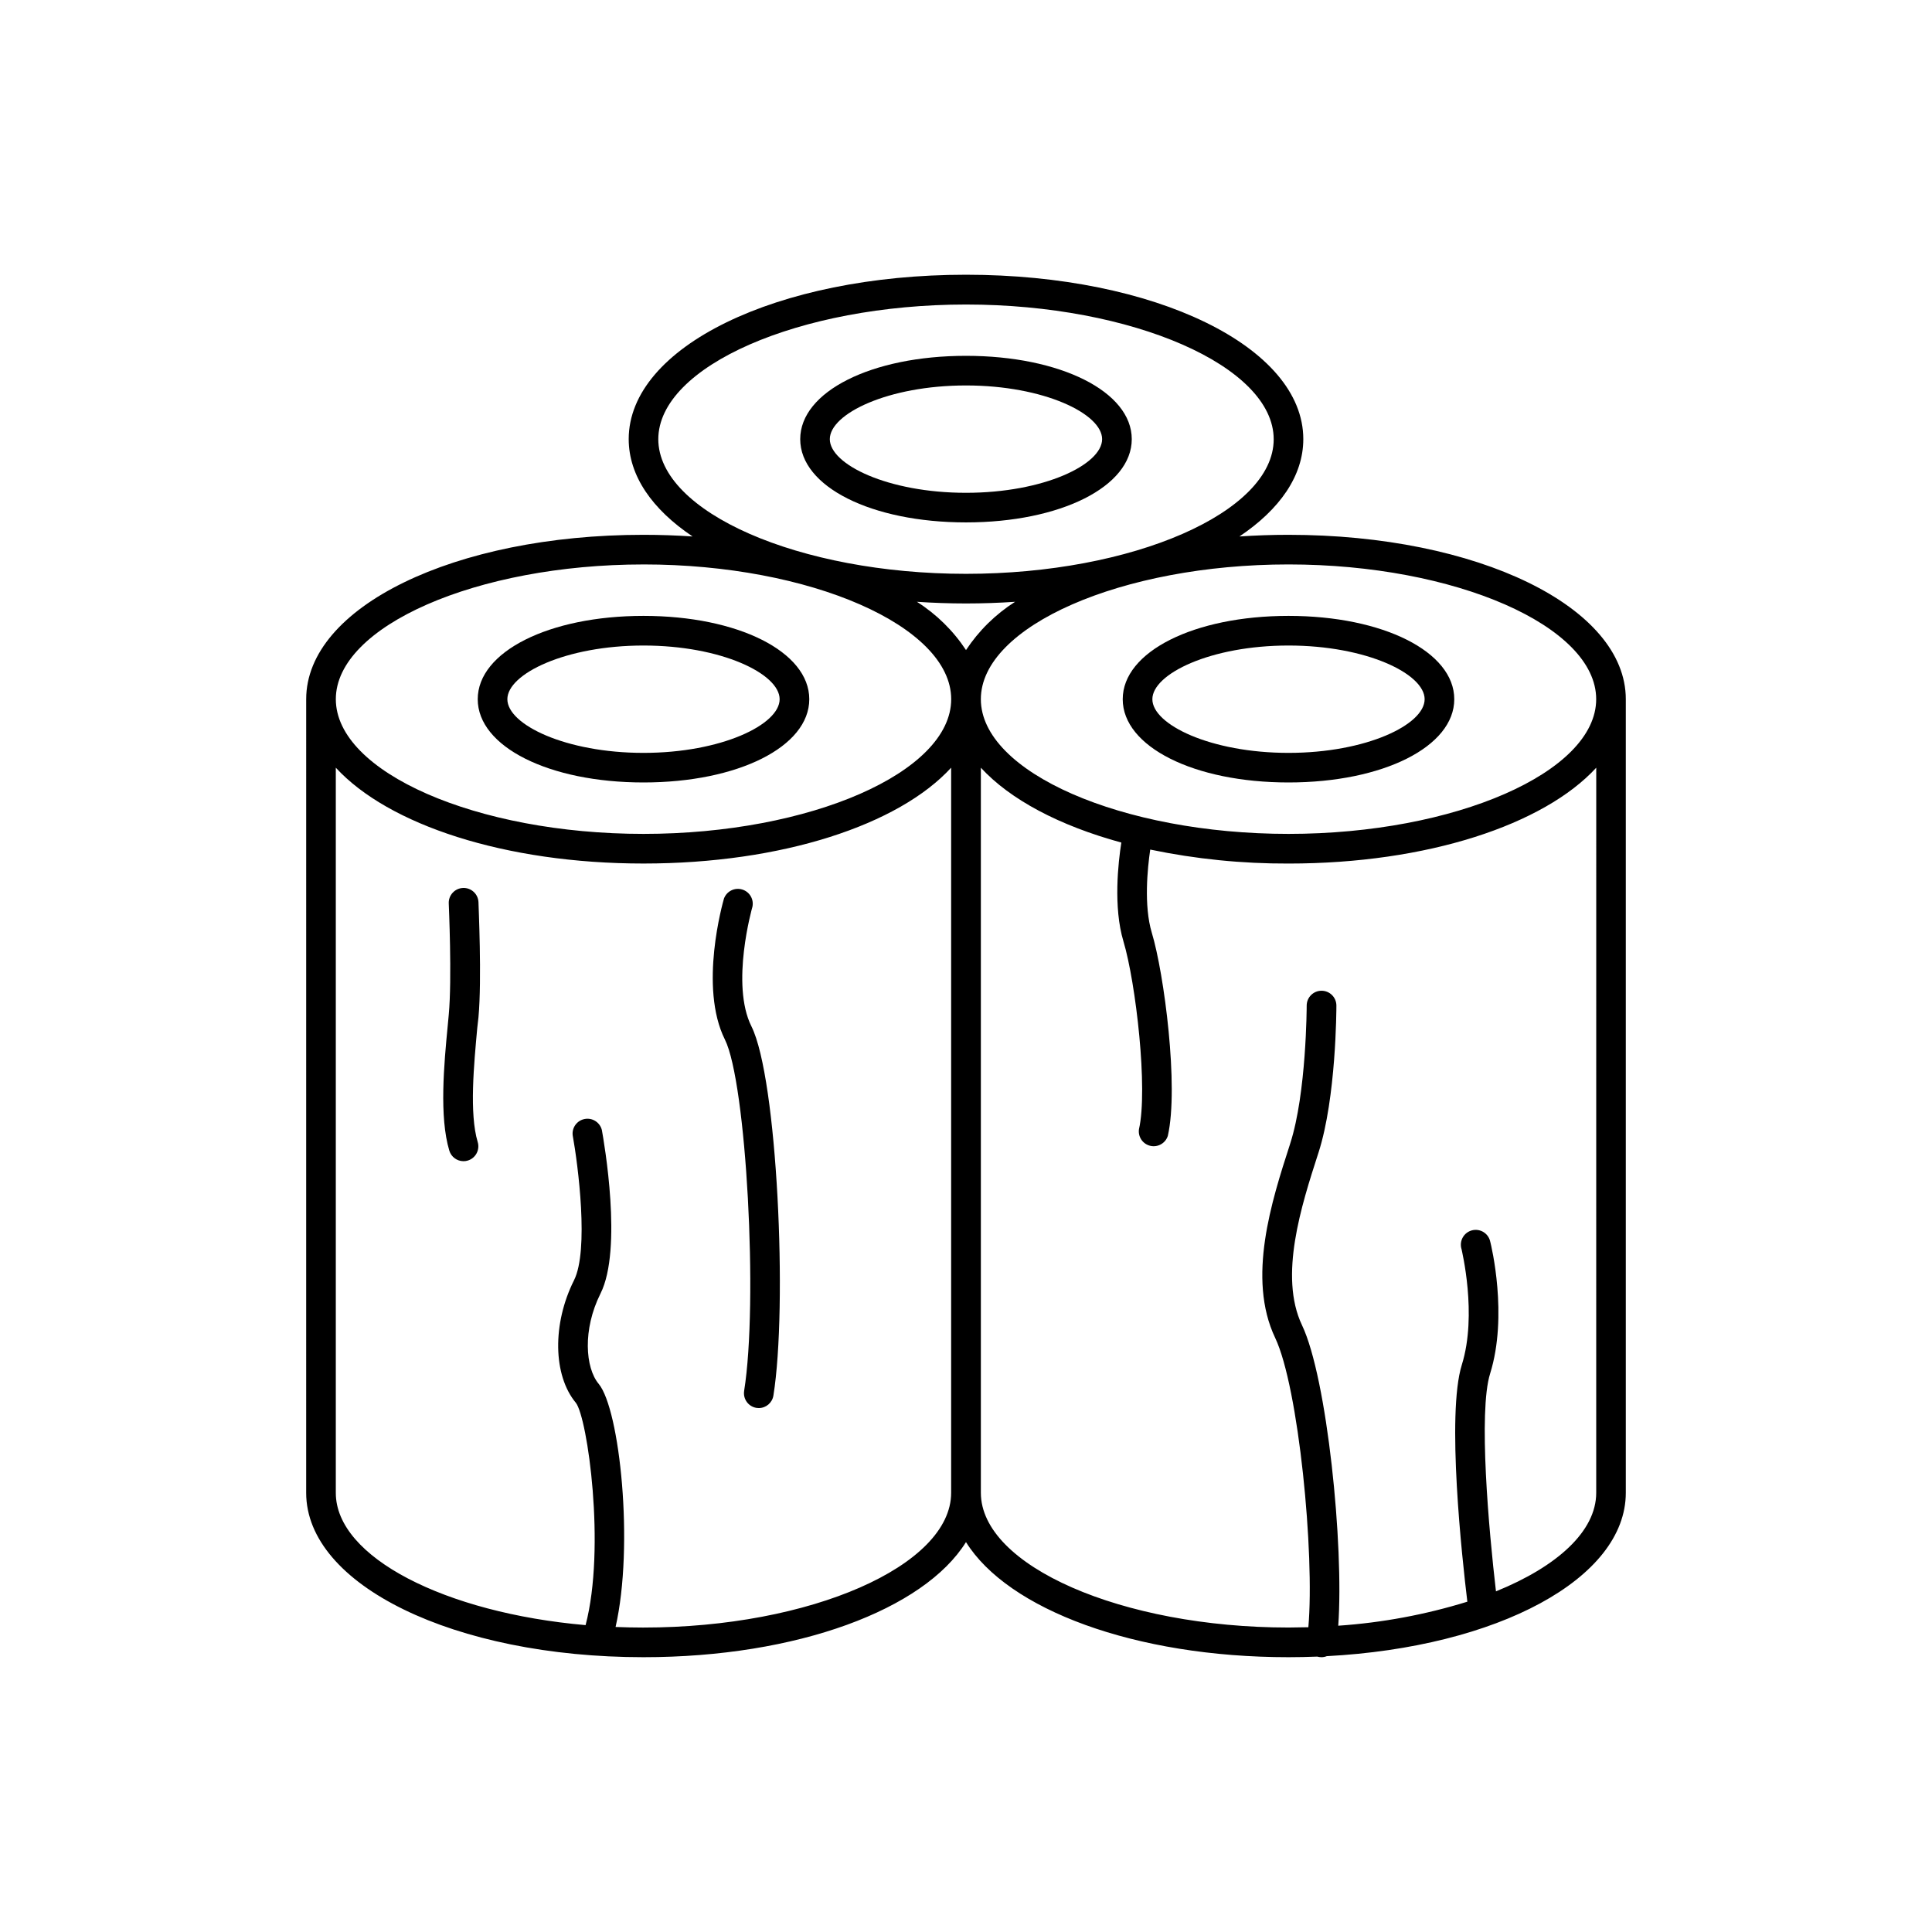 <?xml version="1.0" encoding="UTF-8"?>
<!-- Uploaded to: ICON Repo, www.iconrepo.com, Generator: ICON Repo Mixer Tools -->
<svg fill="#000000" width="800px" height="800px" version="1.1" viewBox="144 144 512 512" xmlns="http://www.w3.org/2000/svg">
 <g>
  <path d="m443.93 260.38c0-12.586-18.895-22.082-43.938-22.082-25.043 0-43.926 9.496-43.926 22.082 0 12.586 18.883 22.062 43.926 22.062 25.047 0 43.938-9.488 43.938-22.062zm-80.02 0c0-6.723 15.43-14.23 36.082-14.23s36.082 7.508 36.082 14.23c0.004 6.719-15.414 14.219-36.078 14.219s-36.086-7.508-36.086-14.219z"/>
  <path d="m314.53 351.36c25.051 0 43.938-9.484 43.938-22.062 0-12.574-18.883-22.082-43.938-22.082-25.051 0-43.926 9.496-43.926 22.082s18.883 22.062 43.926 22.062zm0-36.289c20.664 0 36.082 7.508 36.082 14.23 0 6.723-15.43 14.219-36.082 14.219s-36.074-7.508-36.074-14.219c0-6.715 15.43-14.23 36.074-14.23z"/>
  <path d="m343.4 384.31c0.43-2.016-0.77-4.019-2.75-4.594-1.977-0.578-4.066 0.469-4.789 2.402-0.277 0.984-6.711 23.457 0.254 37.391 5.656 11.324 8.855 69.617 5.086 93.098h0.004c-0.336 2.137 1.121 4.148 3.258 4.496 0.211 0.031 0.418 0.047 0.629 0.047 1.926-0.008 3.562-1.406 3.867-3.305 3.789-23.617 1.043-84.113-5.816-97.84-5.598-11.18 0.199-31.488 0.258-31.695z"/>
  <path d="m270.8 413.58c0.926-10.145 0-29.707 0-30.504-0.102-2.176-1.941-3.856-4.113-3.758-2.176 0.098-3.859 1.938-3.762 4.113 0 0.195 0.895 19.855 0 29.473l-0.266 2.832c-0.984 10.215-2.293 24.195 0.414 33.199 0.504 1.656 2.027 2.789 3.758 2.793 0.387 0.004 0.766-0.055 1.133-0.168 1.004-0.301 1.844-0.988 2.336-1.914 0.492-0.922 0.598-2.004 0.293-3.004-2.262-7.527-0.984-20.664-0.117-30.199z"/>
  <path d="m485.47 285.73c-4.43 0-8.766 0.156-13.008 0.441 10.688-7.172 16.926-16.07 16.926-25.801 0-24.422-39.262-43.562-89.387-43.562s-89.387 19.141-89.387 43.562c0 9.73 6.238 18.629 16.926 25.801-4.242-0.285-8.582-0.441-13.008-0.441-50.125 0-89.387 19.141-89.387 43.562l-0.004 210.32c0 24.422 39.262 43.562 89.387 43.562 40.766 0 74.352-12.652 85.469-30.504 11.121 17.859 44.703 30.504 85.469 30.504 2.578 0 5.125-0.059 7.644-0.156l0.48 0.109h0.008c0.199 0.031 0.398 0.047 0.598 0.047 0.488 0 0.969-0.094 1.418-0.273 45.176-2.383 79.242-20.535 79.242-43.297v-210.31c0-24.422-39.262-43.562-89.387-43.562zm81.535 43.562c0 19.344-37.391 35.699-81.535 35.699-44.141 0-81.535-16.352-81.535-35.699 0-19.344 37.344-35.711 81.543-35.711 44.203 0.004 81.527 16.355 81.527 35.711zm-248.55-68.879c0-19.355 37.391-35.711 81.543-35.711s81.543 16.355 81.543 35.711c0.004 19.355-37.34 35.66-81.539 35.66-44.203 0-81.547-16.355-81.547-35.699zm81.547 43.512c4.43 0 8.766-0.156 13.008-0.441-5.188 3.305-9.621 7.66-13.008 12.793-3.387-5.137-7.82-9.496-13.012-12.793 4.242 0.285 8.582 0.441 13.012 0.441zm-85.469-10.344c44.203 0 81.543 16.355 81.543 35.711s-37.344 35.699-81.543 35.699c-44.203 0-81.535-16.355-81.535-35.699-0.004-19.344 37.34-35.707 81.531-35.707zm0 281.74c-2.488 0-4.922-0.059-7.398-0.156 4.922-21.648 1.121-57.711-4.488-64.441-3.523-4.231-4.301-14.336 0.492-23.922 5.902-11.738 0.934-40.168 0.355-43.375l-0.004 0.004c-0.516-2-2.488-3.262-4.516-2.891-2.031 0.371-3.434 2.246-3.211 4.297 1.445 7.988 4.34 30.504 0.355 38.453-5.777 11.531-5.57 25.191 0.492 32.473 3.078 3.938 7.961 38.375 2.578 58.914-37.164-3.246-66.195-17.969-66.195-35.039v-192.19c13.883 15.113 44.793 25.398 81.535 25.398 36.742 0 67.66-10.246 81.535-25.398v192.16c0 19.355-37.332 35.711-81.535 35.711zm252.48-35.711c0 10.195-10.352 19.543-26.566 26.117-1.898-16.188-4.703-47.605-1.555-57.691 4.82-15.418 0.266-34.066 0.07-34.852h-0.008c-0.188-1.074-0.816-2.023-1.734-2.621-0.914-0.594-2.039-0.781-3.098-0.516-1.062 0.266-1.965 0.961-2.492 1.918s-0.633 2.09-0.293 3.129c0 0.168 4.231 17.258 0.059 30.602-4.102 13.137 0.078 51.305 1.465 62.77h0.004c-11.121 3.438-22.602 5.574-34.215 6.367 1.523-21.312-2.953-65.684-9.605-79.645-6.188-13.02-0.148-31.734 4.262-45.402l0.117-0.355c4.676-14.516 4.734-37.941 4.734-38.938 0-2.172-1.762-3.934-3.938-3.934-2.172 0-3.934 1.762-3.934 3.934 0 0.227-0.051 23.172-4.359 36.527l-0.109 0.355c-4.82 14.918-11.406 35.344-3.887 51.168 6.219 13.086 10.5 57.27 8.797 76.691-1.742 0-3.484 0.078-5.246 0.078-44.203 0-81.543-16.355-81.543-35.711v-192.15c7.742 8.434 20.801 15.359 37.227 19.836-0.828 5.246-2.164 17.094 0.551 26.156 3.316 11.059 6.543 39.293 4.121 49.809-0.293 2.031 1.016 3.945 3.012 4.406 2 0.461 4.016-0.691 4.637-2.644 2.953-12.961-0.984-43.078-4.25-53.836-2.156-7.172-1.133-17.133-0.414-22.031 12.059 2.512 24.344 3.75 36.664 3.703 36.742 0 67.648-10.281 81.535-25.398z"/>
  <path d="m485.47 351.36c25.043 0 43.926-9.484 43.926-22.062 0-12.574-18.883-22.082-43.926-22.082s-43.938 9.496-43.938 22.082c0.004 12.586 18.887 22.062 43.938 22.062zm0-36.289c20.664 0 36.074 7.508 36.074 14.23 0 6.723-15.43 14.219-36.074 14.219s-36.082-7.508-36.082-14.219c0-6.715 15.43-14.23 36.082-14.23z"/>
 </g>
</svg>